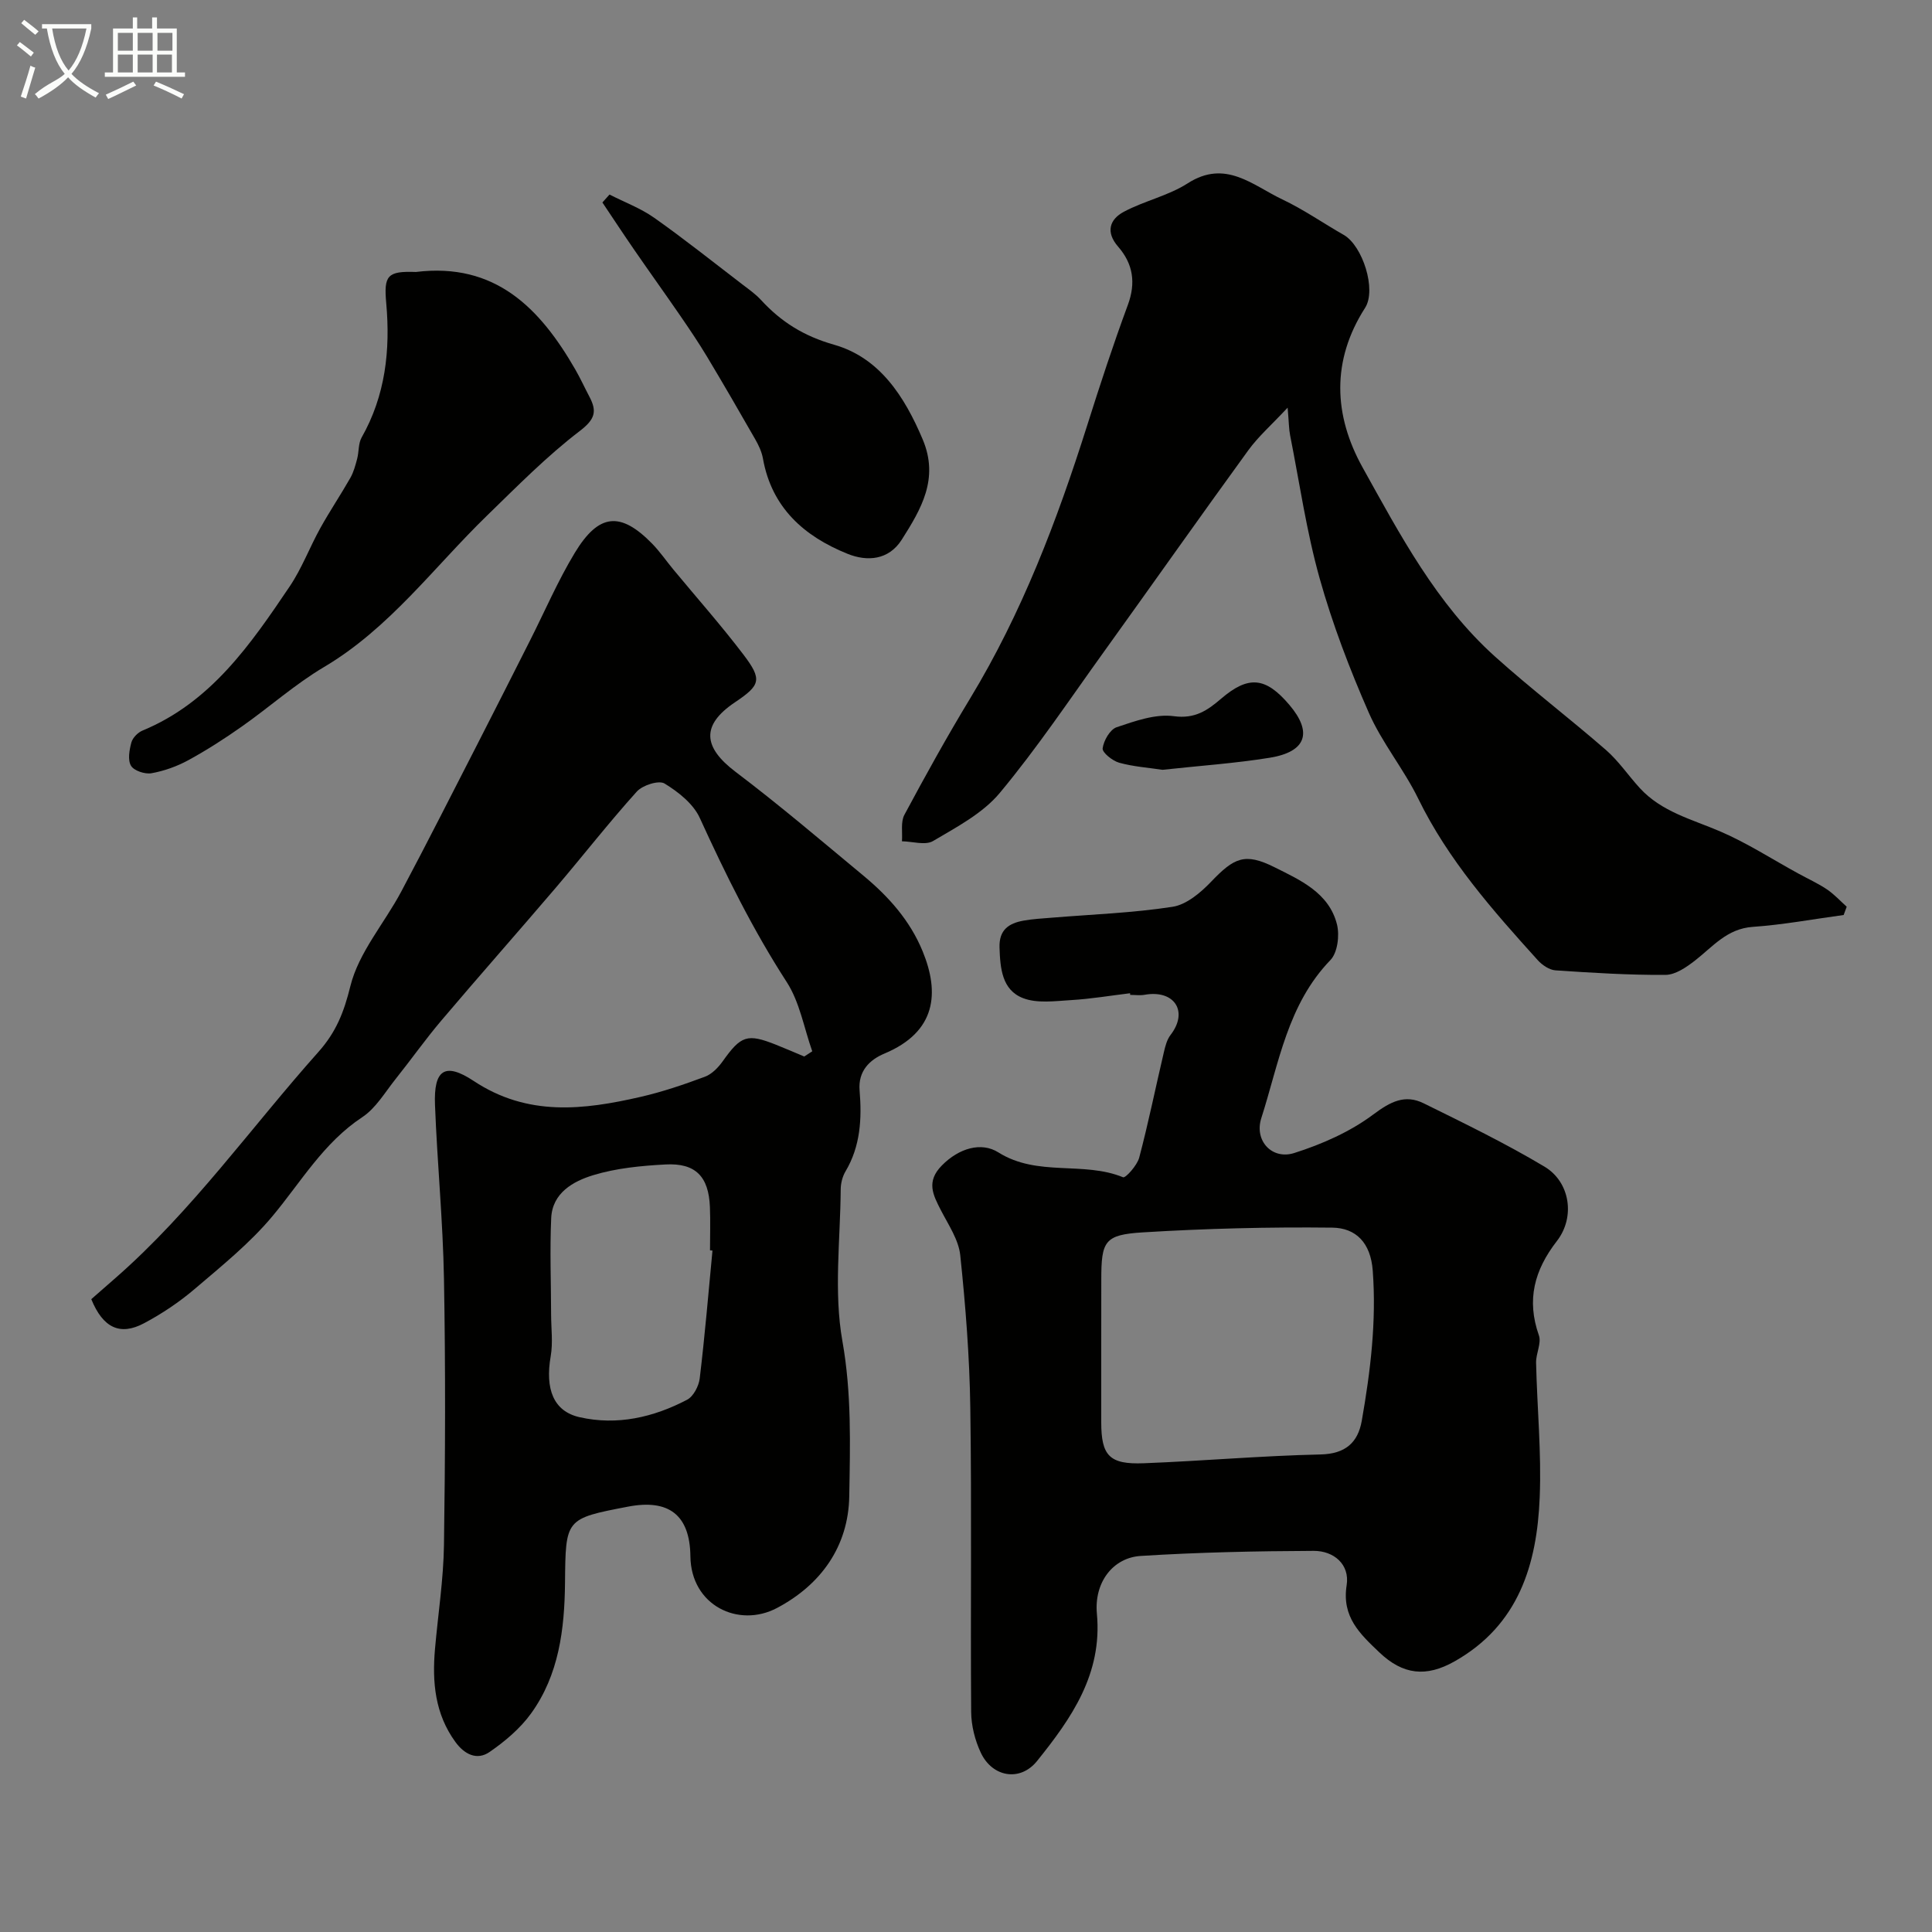 <svg enable-background="new 0 0 400 400" viewBox="0 0 400 400" xmlns="http://www.w3.org/2000/svg"><rect x="0" y="0" width="400" height="400" fill="#808080" stroke="none"/><path d="m6.4 11.7c-1-.8-1.9-1.6-2.9-2.3l.6-.7c.9.7 1.9 1.4 2.9 2.2zm-2.1 8.3c.7-2.1 1.4-4.2 2-6.4.2.1.6.3 1 .4-.7 2.3-1.3 4.4-1.9 6.4zm3-12.8c-1.1-.9-2.1-1.7-2.9-2.4l.6-.7c1 .8 2 1.5 3 2.4zm1.4-1.3v-.9h10.2v.9c-.9 4.2-2.3 7.3-4.1 9.4 1.3 1.4 3.2 2.7 5.7 4-.2.2-.4.5-.7.9-2.5-1.4-4.4-2.7-5.7-4.2-1.4 1.5-3.5 3-6.1 4.4 0 0 0 0-.1-.1-.3-.4-.5-.7-.7-.8 2.7-2.3 4.7-2.8 6.2-4.2-1.8-2.2-3-5.3-3.7-9.4zm9.2 0h-7.1c.6 3.8 1.7 6.7 3.4 8.7 1.7-2 2.9-4.8 3.7-8.7z" fill="#fbfcfa"/><path d="m31.6 3.6h.9v2.3h4.1v9.1h1.7v.9h-16.6v-.9h1.7v-9.1h4.1v-2.3h.9v2.3h3.1v-2.3zm-4 13.3.6.8c-1.9.9-3.8 1.9-5.8 2.8-.2-.3-.3-.6-.5-.9 2-.9 3.9-1.8 5.7-2.7zm-3.2-10.1v3.7h3.1v-3.7zm0 4.5v3.7h3.1v-3.7zm4.1-4.5v3.7h3.1v-3.7zm0 4.5v3.7h3.1v-3.7zm9.1 9.1c-2.1-1.1-4.1-2-5.8-2.7l.5-.8c2.2.9 4.1 1.8 5.8 2.6zm-1.9-13.6h-3.1v3.7h3.1zm-3.2 4.5v3.7h3.1v-3.7z" fill="#fbfcfa"/><g fill="#010100"><path d="m168.17 217.66c-1.71-4.82-2.59-10.17-5.29-14.34-7.01-10.84-12.66-22.29-18-33.98-1.34-2.93-4.44-5.38-7.29-7.12-1.2-.73-4.56.35-5.75 1.67-5.82 6.46-11.18 13.34-16.82 19.96-7.84 9.19-15.85 18.24-23.66 27.46-3.3 3.89-6.25 8.08-9.44 12.07-2.2 2.75-4.1 6.06-6.92 7.92-8.04 5.31-12.67 13.41-18.6 20.51-4.67 5.59-10.49 10.28-16.07 15.04-3.2 2.73-6.78 5.13-10.5 7.11-4.95 2.64-8.5.99-10.93-4.98 1.54-1.35 3.3-2.88 5.05-4.42 15.88-13.9 28.03-31.13 41.97-46.76 3.67-4.12 5.29-8.23 6.62-13.63 1.72-6.97 7.04-13.01 10.54-19.59 5.42-10.19 10.62-20.49 15.89-30.76 3.6-7.02 7.15-14.06 10.71-21.1 3.09-6.1 5.8-12.44 9.33-18.27 4.97-8.2 9.46-8.57 15.98-1.92 1.6 1.63 2.91 3.55 4.37 5.32 4.86 5.87 9.92 11.58 14.53 17.64 3.98 5.23 3.58 6.35-1.75 9.93-6.97 4.69-6.64 9.25.16 14.39 9.07 6.86 17.74 14.25 26.5 21.52 5.19 4.31 9.61 9.25 12.23 15.64 3.49 8.51 2.89 16.64-7.94 21.17-3 1.26-5.46 3.58-5.12 7.63.48 5.79.2 11.51-2.91 16.74-.64 1.07-.99 2.48-1 3.73-.08 10.5-1.46 21.25.35 31.42 1.92 10.8 1.6 21.44 1.42 32.11-.17 10.38-5.85 18.33-14.97 23.15-7.95 4.2-17.8-.52-17.92-10.7-.1-8.61-4.52-11.89-12.89-10.29-13.04 2.5-12.94 2.5-13.07 15.8-.1 9.57-1.25 19.03-7.04 27.04-2.25 3.11-5.39 5.76-8.58 7.96-2.62 1.81-5.22.48-7.08-2.08-4.23-5.81-4.82-12.39-4.22-19.24.63-7.2 1.76-14.4 1.86-21.6.27-18.32.33-36.66 0-54.98-.21-12.04-1.4-24.06-1.86-36.1-.28-7.19 2-8.91 8.01-4.93 11.18 7.41 22.75 6.01 34.59 3.29 4.52-1.04 8.95-2.55 13.3-4.17 1.44-.54 2.75-1.91 3.68-3.21 3.78-5.31 5.06-5.78 11.02-3.41 1.96.78 3.9 1.62 5.85 2.44.55-.36 1.1-.72 1.66-1.08zm-20.66 41.26c-.17-.02-.34-.03-.51-.05 0-2.99.1-5.99-.02-8.98-.25-6.3-2.97-9.14-9.2-8.8-5.03.27-10.19.76-14.97 2.22-4.12 1.26-8.45 3.65-8.69 8.88-.3 6.66-.03 13.34-.02 20.01.01 2.86.4 5.79-.08 8.57-1.19 6.83.57 11.43 5.99 12.65 7.8 1.76 15.29.02 22.25-3.62 1.31-.69 2.42-2.83 2.61-4.42 1.06-8.8 1.8-17.64 2.64-26.46z"/><path d="m233.97 205.64c-4.07.49-8.13 1.18-12.22 1.42-3.33.2-7.03.73-9.97-.42-4.33-1.69-4.7-6.16-4.84-10.46-.12-3.67 1.92-5.02 4.95-5.57 1.92-.35 3.9-.45 5.85-.61 8.36-.69 16.78-.98 25.04-2.26 2.88-.45 5.81-2.93 7.97-5.19 4.73-4.94 6.95-6.08 13.08-3.02 5.33 2.66 11.34 5.3 12.98 11.87.56 2.26.12 5.84-1.36 7.37-8.89 9.2-10.67 21.38-14.31 32.73-1.5 4.68 2.22 8.68 6.82 7.22 5.76-1.83 11.58-4.4 16.38-7.99 3.56-2.66 6.55-4.21 10.42-2.3 8.44 4.16 16.94 8.29 25.01 13.11 5.3 3.17 6.42 10.43 2.57 15.4-4.68 6.04-6.32 12.18-3.73 19.53.57 1.62-.63 3.78-.58 5.68.21 9.29 1.13 18.6.75 27.85-.56 13.88-4.34 26.46-17.63 33.97-5.89 3.33-10.69 2.79-15.59-1.88-4-3.82-7.79-7.31-6.75-13.89.68-4.32-2.67-7.13-6.84-7.11-11.93.05-23.88.3-35.79 1.05-5.76.36-9.68 5.48-9.08 11.97 1.16 12.47-5.28 21.65-12.39 30.49-3.5 4.35-9.26 3.35-11.64-1.71-1.21-2.57-1.98-5.61-2-8.45-.16-20.99.13-41.99-.18-62.98-.15-10.54-.98-21.09-2.08-31.58-.34-3.2-2.44-6.28-3.99-9.28-1.64-3.2-3.13-5.95.19-9.31 3.53-3.58 8.15-4.93 11.69-2.7 8.12 5.11 17.57 1.76 25.82 5.15.51.21 2.91-2.45 3.34-4.06 1.91-7.21 3.39-14.54 5.1-21.8.29-1.26.64-2.64 1.4-3.62 3.77-4.89.74-9.4-5.38-8.3-.97.17-2 .02-2.99.02.01-.1-.01-.22-.02-.34zm-5.97 73.33v15.48c0 6.93 1.67 8.78 8.82 8.5 12.19-.47 24.37-1.55 36.57-1.82 5.18-.11 7.76-2.48 8.55-6.97 1.8-10.27 3.06-20.55 2.27-31.11-.43-5.75-3.48-8.82-8.38-8.88-13.08-.15-26.18.18-39.23.98-7.95.49-8.59 1.81-8.59 9.83-.01 4.66-.01 9.32-.01 13.99z"/><path d="m381.71 189.44c-6.27.85-12.52 2.02-18.83 2.46-5.32.37-8.24 4.08-11.91 6.94-1.78 1.39-4.07 2.98-6.14 3-7.6.05-15.2-.43-22.79-.94-1.27-.09-2.74-1.09-3.65-2.09-9.34-10.34-18.55-20.74-24.76-33.46-3-6.14-7.51-11.57-10.24-17.8-3.96-9.03-7.51-18.32-10.17-27.8-2.72-9.69-4.16-19.75-6.12-29.65-.25-1.27-.24-2.6-.51-5.7-3.33 3.57-6.06 5.96-8.14 8.82-10.08 13.87-19.94 27.88-29.95 41.8-7.05 9.8-13.79 19.88-21.5 29.14-3.53 4.24-8.92 7.07-13.81 9.96-1.6.95-4.27.09-6.45.06.14-1.84-.29-3.99.5-5.47 4.36-8.14 8.84-16.23 13.63-24.13 10.72-17.69 17.99-36.82 24.2-56.44 2.65-8.38 5.38-16.74 8.43-24.98 1.71-4.61 1.09-8.54-2.01-12.1-2.62-3.01-1.76-5.64 1.18-7.21 4.25-2.27 9.23-3.32 13.24-5.9 7.82-5.03 13.45.43 19.57 3.33 4.41 2.09 8.46 4.92 12.72 7.35 3.92 2.24 6.83 11.36 4.43 15.1-7.03 10.96-6.51 22.28-.52 33.05 7.76 13.95 15.3 28.25 27.41 39.15 7.44 6.69 15.42 12.77 22.97 19.34 2.64 2.3 4.65 5.32 7.04 7.92 4.47 4.87 10.7 6.42 16.51 8.9 5.65 2.41 10.89 5.82 16.31 8.78 1.97 1.08 4.03 2.01 5.89 3.26 1.5 1.01 2.75 2.38 4.1 3.6-.21.56-.42 1.14-.63 1.71z"/><path d="m86.1 56.31c16.46-2.03 25.71 7.52 33 20.17 1.06 1.84 1.95 3.79 2.94 5.67 1.6 3.03 1.16 4.66-2 7.08-6.86 5.24-12.98 11.47-19.2 17.51-11.02 10.7-20.17 23.31-33.75 31.36-6.01 3.56-11.3 8.3-17.04 12.33-3.56 2.51-7.25 4.88-11.06 6.96-2.35 1.28-5 2.23-7.63 2.7-1.34.24-3.61-.51-4.23-1.54-.72-1.19-.35-3.28.07-4.83.27-.98 1.34-2.07 2.32-2.47 14.16-5.87 22.37-17.85 30.46-29.84 2.52-3.74 4.13-8.09 6.33-12.06 1.96-3.53 4.22-6.89 6.22-10.4.69-1.21 1.06-2.62 1.42-3.98.38-1.45.22-3.15.92-4.39 4.93-8.68 5.96-18.07 5.1-27.76-.53-5.78.2-6.73 6.13-6.51z"/><path d="m126.19 40.28c3.1 1.58 6.45 2.83 9.27 4.82 6.26 4.42 12.26 9.21 18.35 13.87 1.3.99 2.66 1.95 3.76 3.15 4.17 4.53 8.83 7.46 15.11 9.25 9.42 2.68 14.59 10.69 18.36 19.62 3.43 8.14-.34 14.43-4.34 20.74-2.7 4.25-7.15 4.58-11.23 2.93-8.98-3.62-15.7-9.54-17.51-19.72-.25-1.4-.9-2.78-1.62-4.03-3.28-5.74-6.59-11.45-9.99-17.12-1.74-2.89-3.64-5.7-5.55-8.48-3.12-4.54-6.33-9-9.45-13.53-2.25-3.26-4.42-6.57-6.63-9.86.48-.55.98-1.09 1.47-1.64z"/><path d="m240.69 159.38c-2.91-.44-6.04-.65-8.99-1.47-1.38-.39-3.52-2.11-3.41-2.97.21-1.61 1.53-3.92 2.91-4.38 3.81-1.28 8.04-2.8 11.84-2.28 4.38.6 6.98-1.23 9.74-3.59 5.67-4.86 9.23-4.58 14.19 1.27 4.81 5.68 3.5 9.68-4.06 10.92-7.26 1.17-14.64 1.67-22.22 2.5z"/></g></svg>